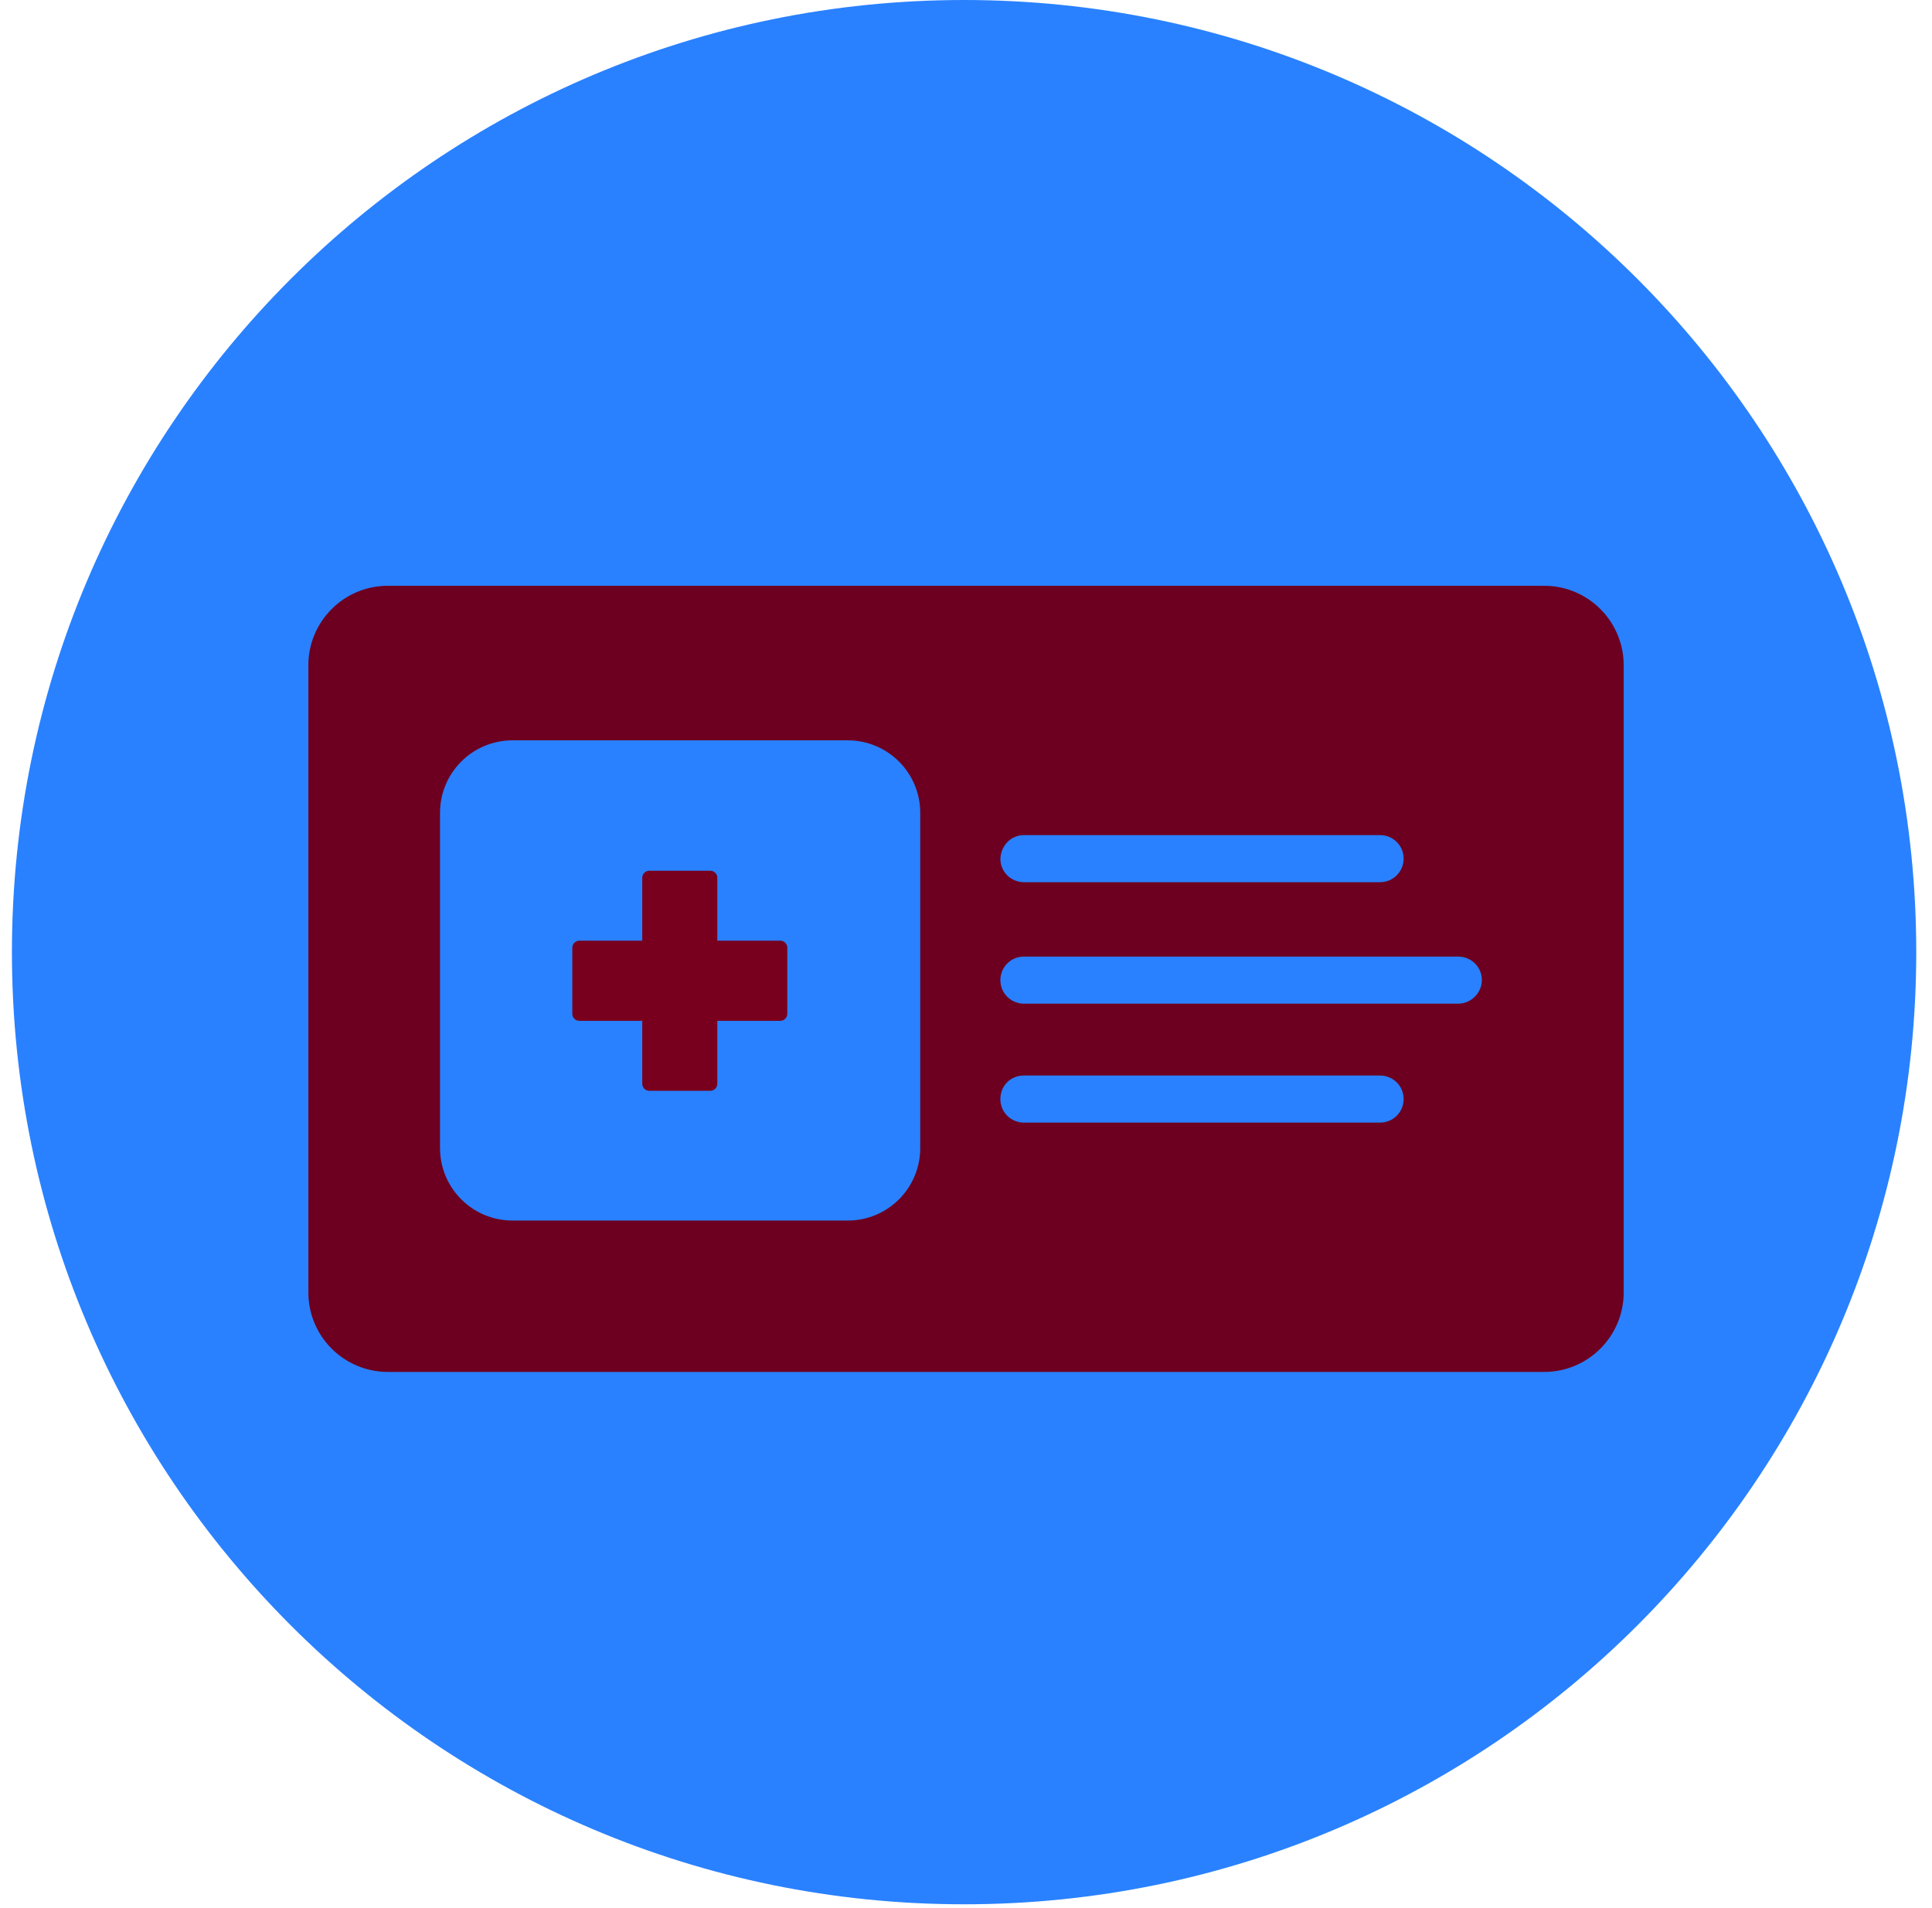 <svg width="81" height="80" viewBox="0 0 81 80" fill="none" xmlns="http://www.w3.org/2000/svg">
<g clip-path="url(#clip0_1165_21269)">
<path d="M40.42 79.84C62.467 79.84 80.34 61.967 80.34 39.92C80.34 17.873 62.467 0 40.42 0C18.373 0 0.5 17.873 0.5 39.92C0.5 61.967 18.373 79.84 40.42 79.84Z" fill="#2981FF"/>
<path d="M27.221 36.507C27.061 36.507 26.927 36.64 26.927 36.8V39.44H24.288C24.128 39.44 23.994 39.573 23.994 39.733V42.507C23.994 42.667 24.128 42.8 24.288 42.8H26.927V45.44C26.927 45.6 27.061 45.733 27.221 45.733H29.781C29.941 45.733 30.074 45.6 30.074 45.44V42.8H32.714C32.874 42.8 33.008 42.667 33.008 42.507V39.733C33.008 39.573 32.874 39.44 32.714 39.44H30.074V36.8C30.074 36.64 29.941 36.507 29.781 36.507H27.221Z" fill="#78001E"/>
<path d="M64.741 24.56H16.261C14.421 24.56 12.928 26.053 12.928 27.893V54.187C12.928 56.027 14.421 57.52 16.261 57.52H64.741C66.581 57.52 68.074 56.027 68.074 54.187V27.893C68.074 26.053 66.581 24.56 64.741 24.56ZM42.928 35.013H57.861C58.394 35.013 58.848 35.44 58.848 36C58.848 36.533 58.421 36.987 57.861 36.987H42.928C42.394 36.987 41.941 36.56 41.941 36C41.968 35.44 42.394 35.013 42.928 35.013ZM38.581 48.133C38.581 49.813 37.221 51.173 35.541 51.173H21.488C19.808 51.173 18.448 49.813 18.448 48.133V34.08C18.448 32.4 19.808 31.04 21.488 31.04H35.541C37.221 31.04 38.581 32.4 38.581 34.08V48.133ZM57.861 47.067H42.928C42.394 47.067 41.941 46.64 41.941 46.08C41.941 45.52 42.368 45.093 42.928 45.093H57.861C58.394 45.093 58.848 45.52 58.848 46.08C58.848 46.64 58.394 47.067 57.861 47.067ZM61.141 42.08H42.928C42.394 42.08 41.941 41.653 41.941 41.093C41.941 40.56 42.368 40.107 42.928 40.107H61.141C61.674 40.107 62.128 40.533 62.128 41.093C62.128 41.627 61.674 42.08 61.141 42.08Z" fill="#6D0020"/>
</g>
<defs>
<clipPath id="clip0_1165_21269">
<rect width="80" height="80" fill="white" transform="translate(0.5)"/>
</clipPath>
</defs>
</svg>

